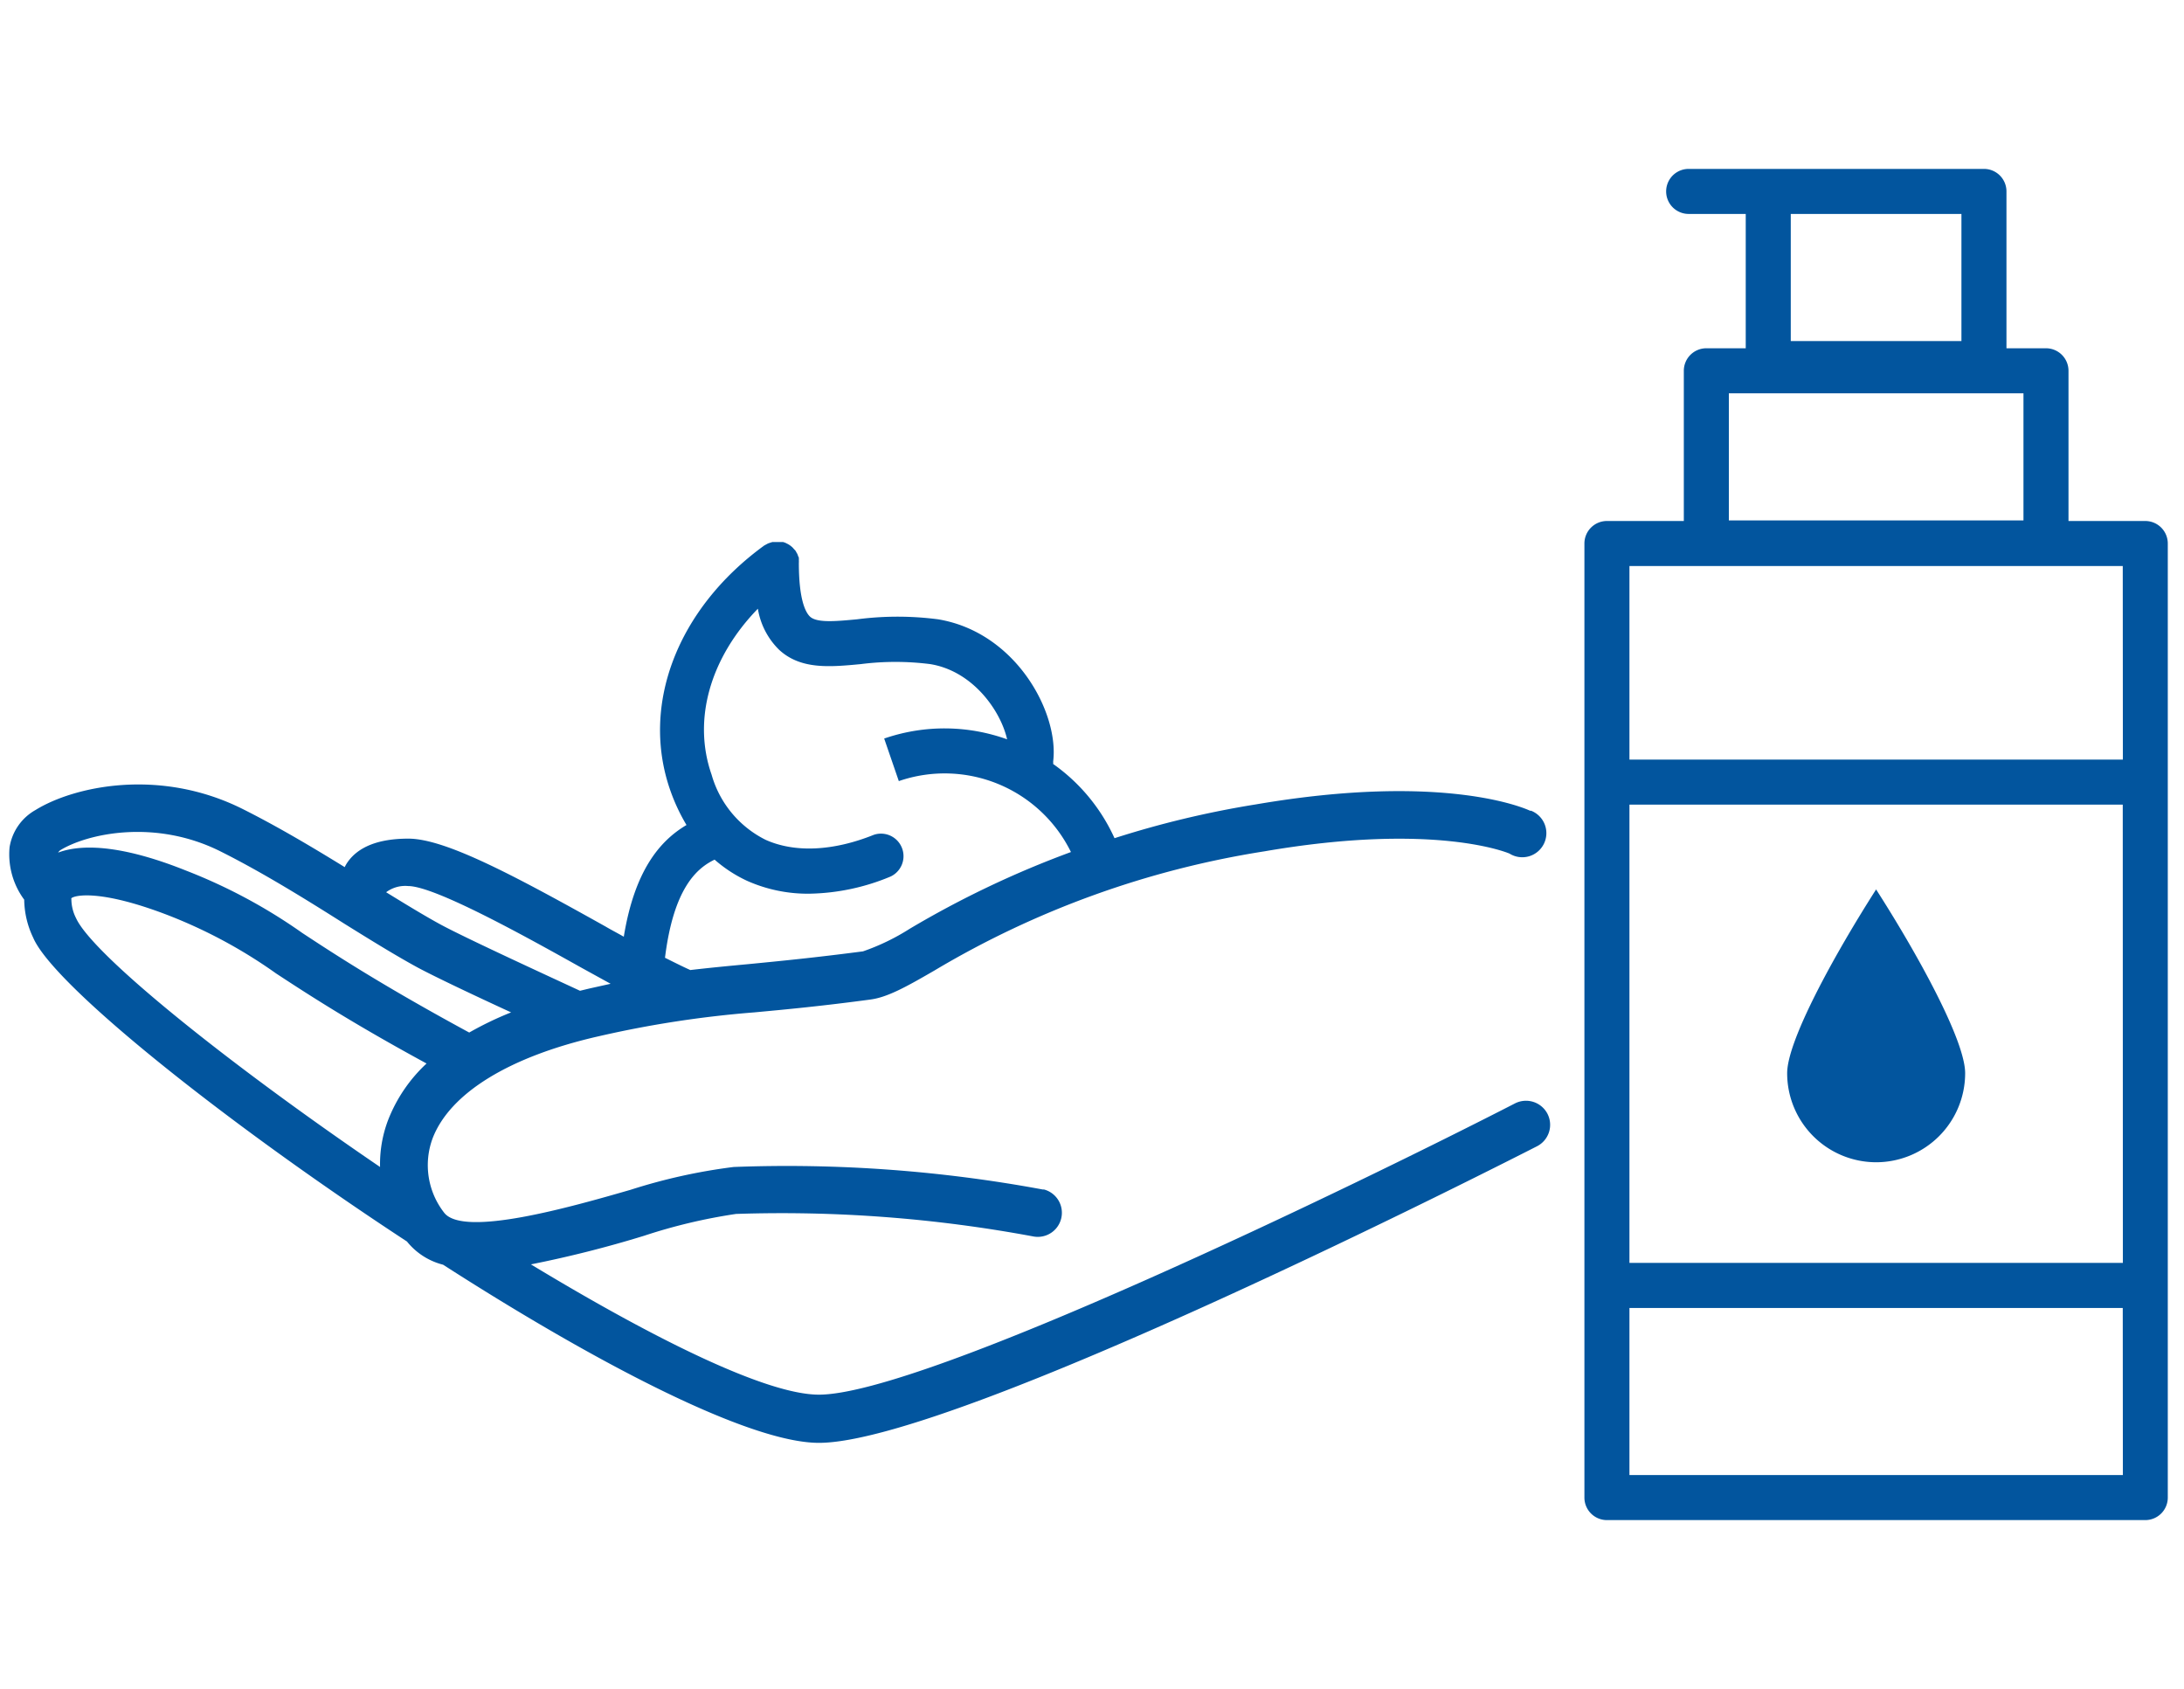<svg id="Layer_1" data-name="Layer 1" xmlns="http://www.w3.org/2000/svg" viewBox="0 0 194 150"><defs><style>.cls-1{fill:#02559e;}</style></defs><path class="cls-1" d="M166.65,103.22a7.91,7.91,0,0,0,7.91-7.91c0-2.87-4.11-10.39-7.91-16.32-3.79,5.93-7.9,13.45-7.9,16.32A7.91,7.91,0,0,0,166.65,103.22Z"/><path class="cls-1" d="M190.56,46.27h-6.82V32.93a2,2,0,0,0-2-2h-3.51V17a2,2,0,0,0-2-2H150a2,2,0,0,0,0,4h5.07V30.93h-3.5a2,2,0,0,0-2,2V46.27h-6.83a2,2,0,0,0-2,2V133a2,2,0,0,0,2,2h47.82a2,2,0,0,0,2-2V48.27A2,2,0,0,0,190.56,46.27ZM159.07,19h15.16V30.29H159.07Zm-5.5,15.93h26.17V46.22H153.57Zm35,96.07H144.74V116.16h43.82Zm0-18.84H144.74V71.46h43.82Zm0-44.7H144.74V50.27h43.82Z"/><path class="cls-1" d="M137.46,98.92a2.15,2.15,0,0,0-2.88-.93c-14,7.19-52.52,25.87-61.84,25.87-4.69,0-14.72-5-25.58-11.57a101.4,101.4,0,0,0,10.05-2.54,48.78,48.78,0,0,1,8.17-1.94,121.79,121.79,0,0,1,26.41,2,2.14,2.14,0,0,0,.95-4.17l-.11,0a124.54,124.54,0,0,0-27.46-2A50.46,50.46,0,0,0,56,105.67c-5.21,1.5-14.91,4.28-16.57,2a6.86,6.86,0,0,1-1-6.58c1.54-4,6.8-7.26,14.8-9.07A94.69,94.69,0,0,1,67,89.91c2.81-.26,6-.56,10.31-1.14,1.53-.2,3.21-1.14,5.68-2.57a82.1,82.1,0,0,1,29.31-10.59c15.27-2.63,21.75.18,21.79.2A2.14,2.14,0,1,0,136,72l-.09,0c-.3-.14-7.49-3.45-24.36-.56a85.43,85.43,0,0,0-12.55,3,16.31,16.31,0,0,0-5.45-6.59,1.42,1.42,0,0,0,0-.22C94.09,63.3,90.24,56.14,83.32,55a27.81,27.81,0,0,0-7.18,0c-1.91.18-3.56.33-4.18-.23-.36-.33-1-1.39-1-4.77v0a2,2,0,0,0,0-.24.88.88,0,0,0,0-.16c0-.06,0-.12-.06-.19a1.27,1.27,0,0,0-.06-.18.64.64,0,0,0-.08-.14,1.13,1.13,0,0,0-.12-.21v0l-.09-.09-.15-.17-.14-.12a1.77,1.77,0,0,0-.17-.12,1.29,1.29,0,0,0-.16-.09l-.18-.09-.18-.06-.19,0-.22,0H69a1.6,1.6,0,0,0-.23,0l-.17,0-.19.06-.18.06-.15.08-.2.11,0,0c-7.71,5.61-11,14.15-8.34,21.74a16.77,16.77,0,0,0,1.44,3.08c-2.42,1.43-4.62,4.11-5.57,9.92-.54-.31-1.09-.59-1.63-.91-8.18-4.57-14.24-7.8-17.51-7.8-2.64,0-4.47.72-5.43,2.14a3,3,0,0,0-.22.39c-2.89-1.78-6-3.63-9.08-5.17-7.39-3.69-15-2-18.39.1a4.62,4.62,0,0,0-2.3,3.31,6.78,6.78,0,0,0,1.3,4.65,8,8,0,0,0,.8,3.38C4.74,87.49,20,99.68,36.15,110.26a6,6,0,0,0,3.21,2.06c13.54,8.7,27.16,15.82,33.38,15.82,12.19,0,61.69-25.27,63.79-26.34A2.14,2.14,0,0,0,137.46,98.92Zm-74-22.59a12,12,0,0,0,2.91,1.9,13.24,13.24,0,0,0,5.5,1.14,19.47,19.47,0,0,0,7.25-1.53,2,2,0,0,0-1.5-3.7c-3.61,1.45-7,1.61-9.6.45a9.29,9.29,0,0,1-4.81-5.79c-1.72-4.91-.1-10.41,4.11-14.74a6.58,6.58,0,0,0,1.9,3.66c1.92,1.76,4.5,1.52,7.24,1.26a24.42,24.42,0,0,1,6.17,0c3.77.61,6.25,4.12,6.83,6.68a16.42,16.42,0,0,0-10.92-.07l1.3,3.78a12.5,12.5,0,0,1,15.29,6.3,86.62,86.62,0,0,0-14.33,6.82,19.71,19.71,0,0,1-4.14,2c-4.28.56-7.37.86-10.14,1.13-1.82.17-3.49.33-5.2.53-.76-.34-1.5-.72-2.25-1.09C59.83,78.94,61.85,77.11,63.51,76.33ZM36.25,78.69c2.38,0,10.51,4.52,15.41,7.26l2.58,1.42-1.89.42-.83.2c-2.3-1.07-10-4.6-12.34-5.86-1.42-.77-3.09-1.79-4.88-2.89A2.83,2.83,0,0,1,36.25,78.69ZM5.35,75.51c2.43-1.49,8.44-2.8,14.23.1,3.74,1.87,7.62,4.28,11,6.42,2.36,1.47,4.6,2.85,6.49,3.88,1.56.84,5.24,2.58,8.33,4a29.59,29.59,0,0,0-3.72,1.79c-7.6-4.12-11.77-6.83-14.81-8.83A48,48,0,0,0,16.48,77.3c-5-2-8.86-2.5-11.32-1.58A1,1,0,0,1,5.35,75.51Zm29.11,24a11,11,0,0,0-.7,4.13c-13.59-9.25-25.52-18.86-27-22.09a3.75,3.75,0,0,1-.42-1.7.11.11,0,0,1,0-.08c.33-.28,2.62-.78,8.56,1.5a44,44,0,0,1,9.62,5.18c2.87,1.88,6.71,4.38,13.37,8A13.59,13.59,0,0,0,34.46,99.51Z"/></svg>